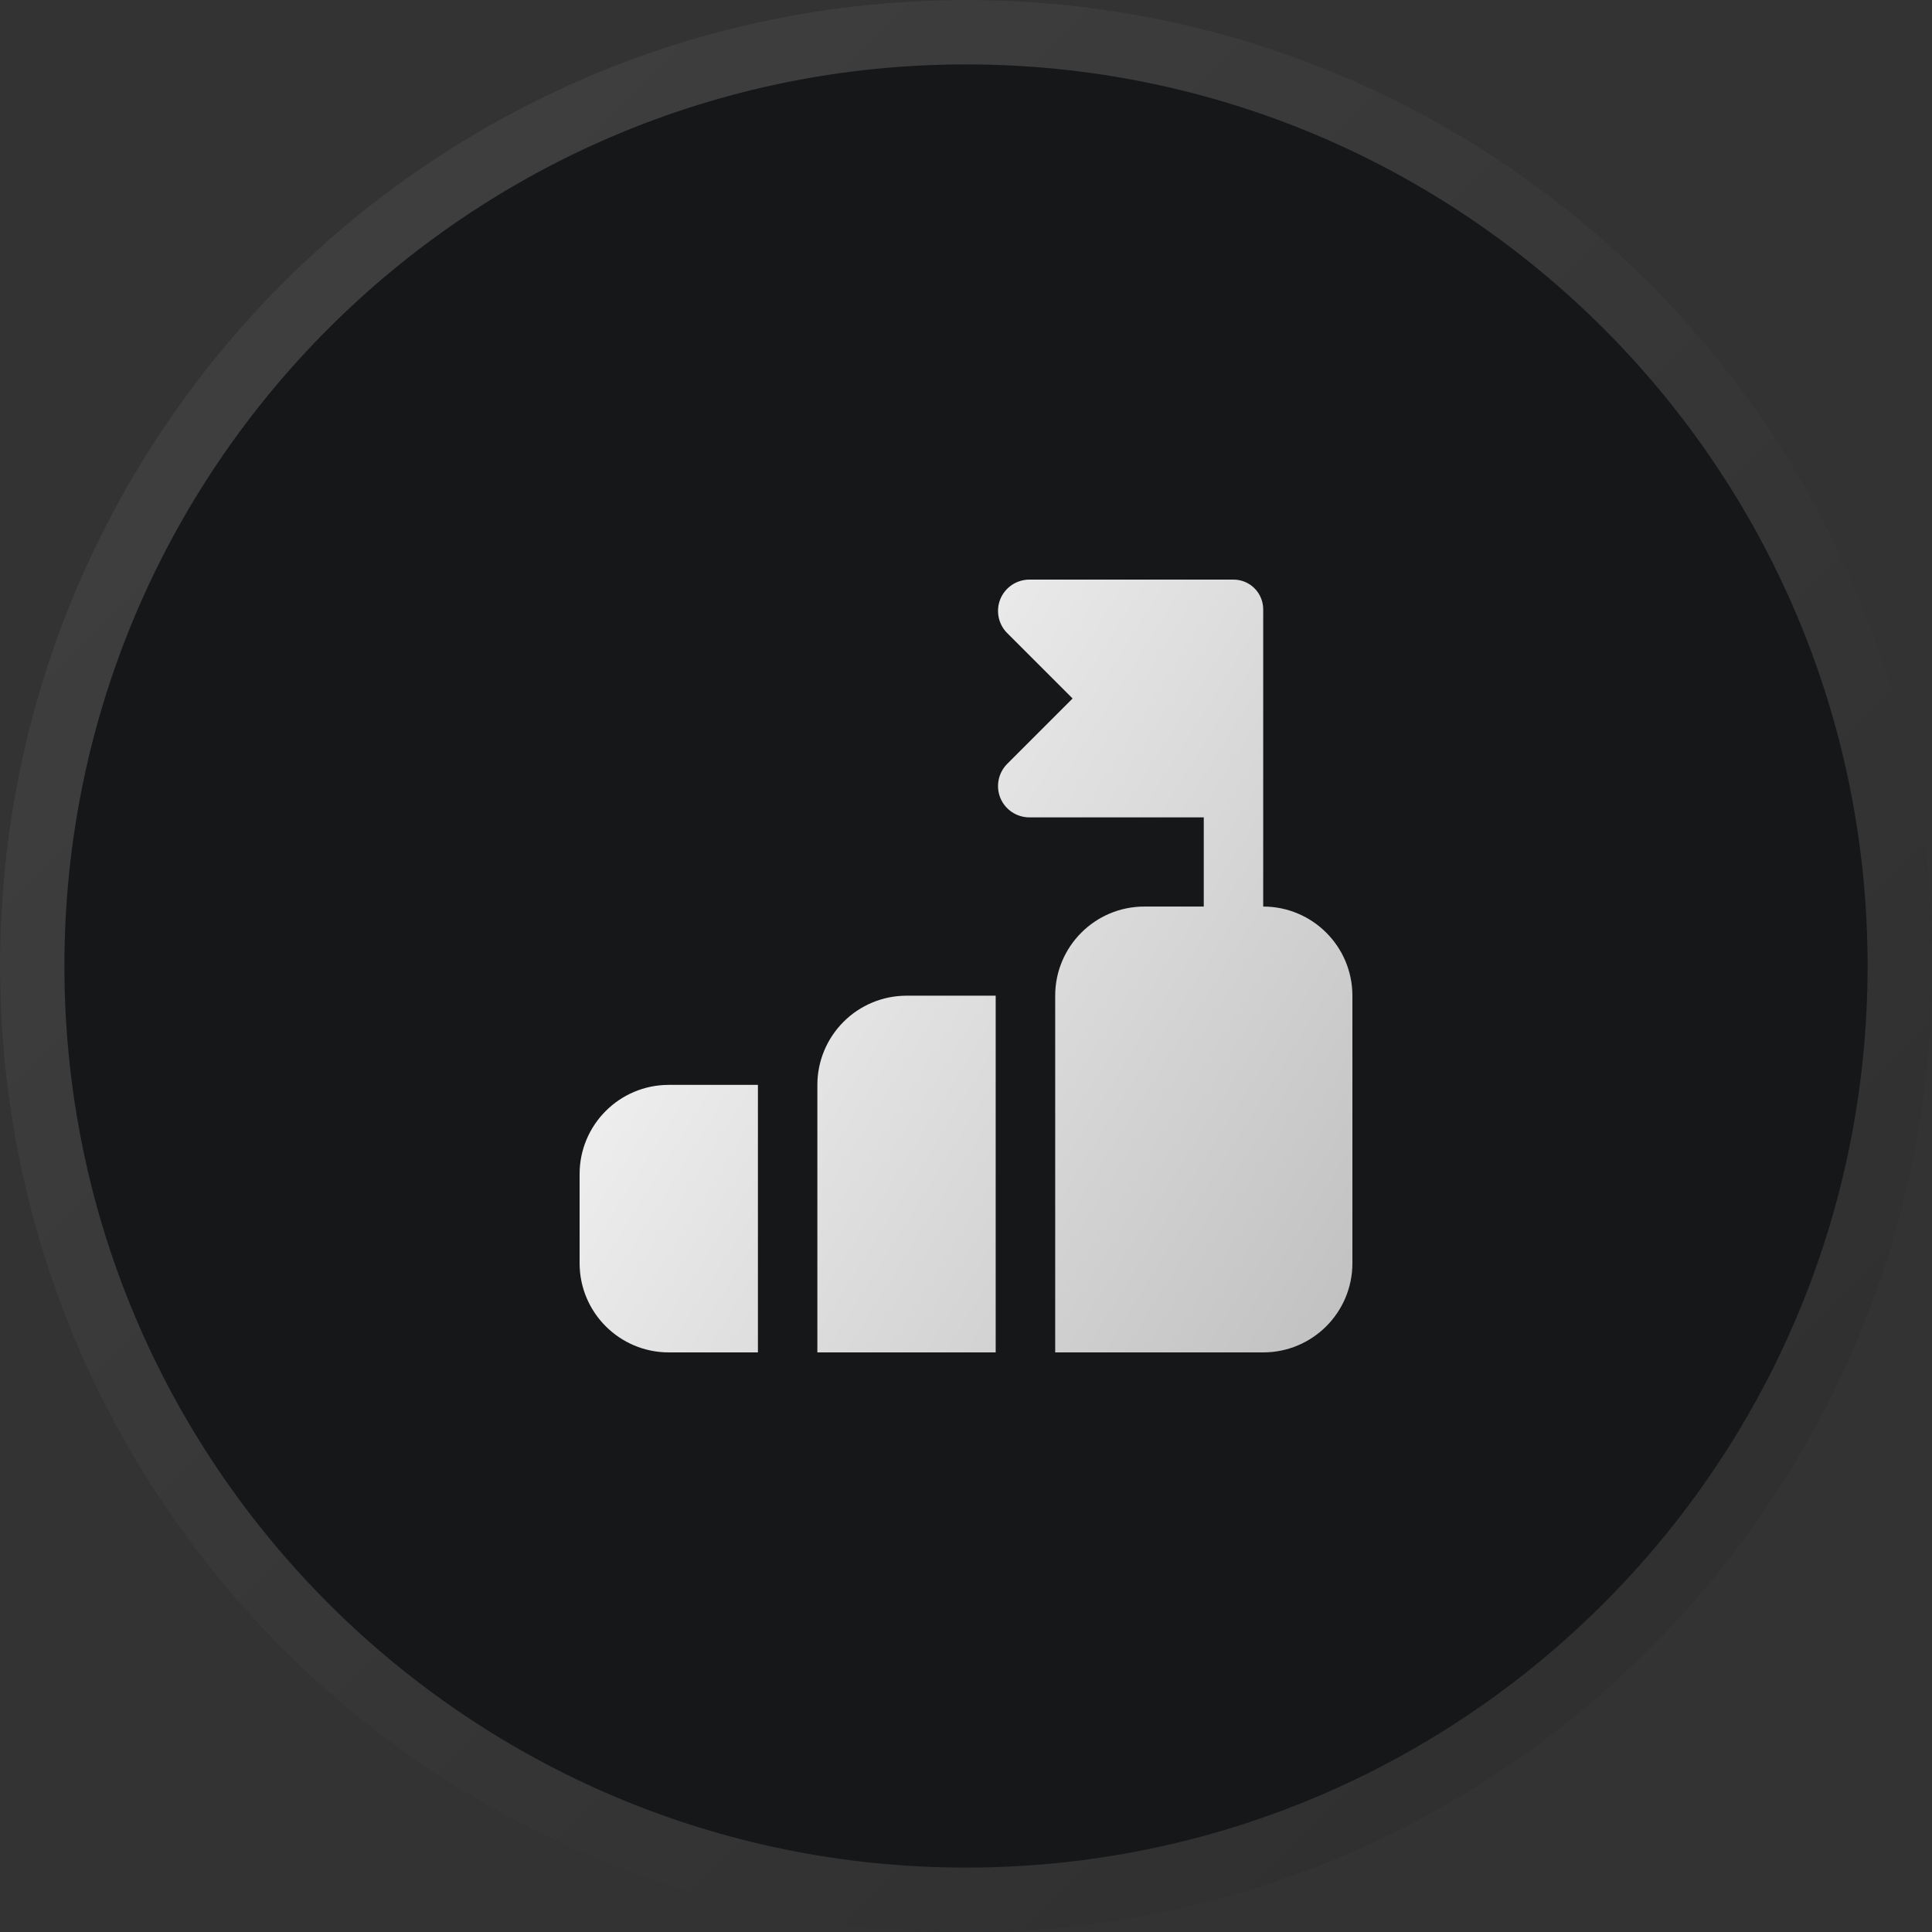 <?xml version="1.0" encoding="UTF-8"?> <svg xmlns="http://www.w3.org/2000/svg" width="30" height="30" viewBox="0 0 30 30" fill="none"><rect x="0" y="0" width="30" height="30" fill="#333333" stroke="none"/><path d="M0 15C0 23.284 6.716 30 15 30C23.284 30 30 23.284 30 15C30 6.716 23.284 0 15 0C6.716 0 0 6.716 0 15Z" fill="url(#paint0_linear_562_229)" fill-opacity="0.9"></path><path d="M0.5 15C0.5 23.008 6.992 29.5 15 29.5C23.008 29.5 29.5 23.008 29.5 15C29.5 6.992 23.008 0.5 15 0.5C6.992 0.5 0.5 6.992 0.5 15Z" stroke="url(#paint1_linear_562_229)" stroke-opacity="0.2"></path><path fill-rule="evenodd" clip-rule="evenodd" d="M18.692 14.077H17.769C17.005 14.077 16.385 14.697 16.385 15.461V21H19.615C20.38 21 21 20.38 21 19.615C21 18.487 21 16.59 21 15.461C21 14.697 20.38 14.077 19.615 14.077V9.462C19.615 9.207 19.409 9 19.154 9H15.985C15.787 9 15.61 9.119 15.534 9.3C15.459 9.483 15.501 9.692 15.64 9.831L16.655 10.846L15.64 11.861C15.501 12.001 15.459 12.21 15.534 12.392C15.61 12.574 15.787 12.692 15.985 12.692H18.692V14.077ZM15.461 15.461H14.077C13.71 15.461 13.357 15.607 13.098 15.867C12.838 16.127 12.692 16.479 12.692 16.846V21H15.461V15.461ZM11.769 16.846H10.385C9.62 16.846 9 17.466 9 18.231V19.615C9 20.38 9.62 21 10.385 21H11.769V16.846Z" fill="url(#paint2_linear_562_229)"></path><defs><linearGradient id="paint0_linear_562_229" x1="28.125" y1="30" x2="-4.47035e-08" y2="4.19095e-08" gradientUnits="userSpaceOnUse"><stop stop-color="#131416"></stop><stop offset="1" stop-color="#131416"></stop></linearGradient><linearGradient id="paint1_linear_562_229" x1="30" y1="30" x2="0" y2="0" gradientUnits="userSpaceOnUse"><stop stop-color="#858585"></stop><stop offset="1" stop-color="#EDEDED"></stop></linearGradient><linearGradient id="paint2_linear_562_229" x1="9" y1="9" x2="23.035" y2="17.728" gradientUnits="userSpaceOnUse"><stop stop-color="white"></stop><stop offset="1" stop-color="#C0C0C0"></stop></linearGradient></defs></svg> 